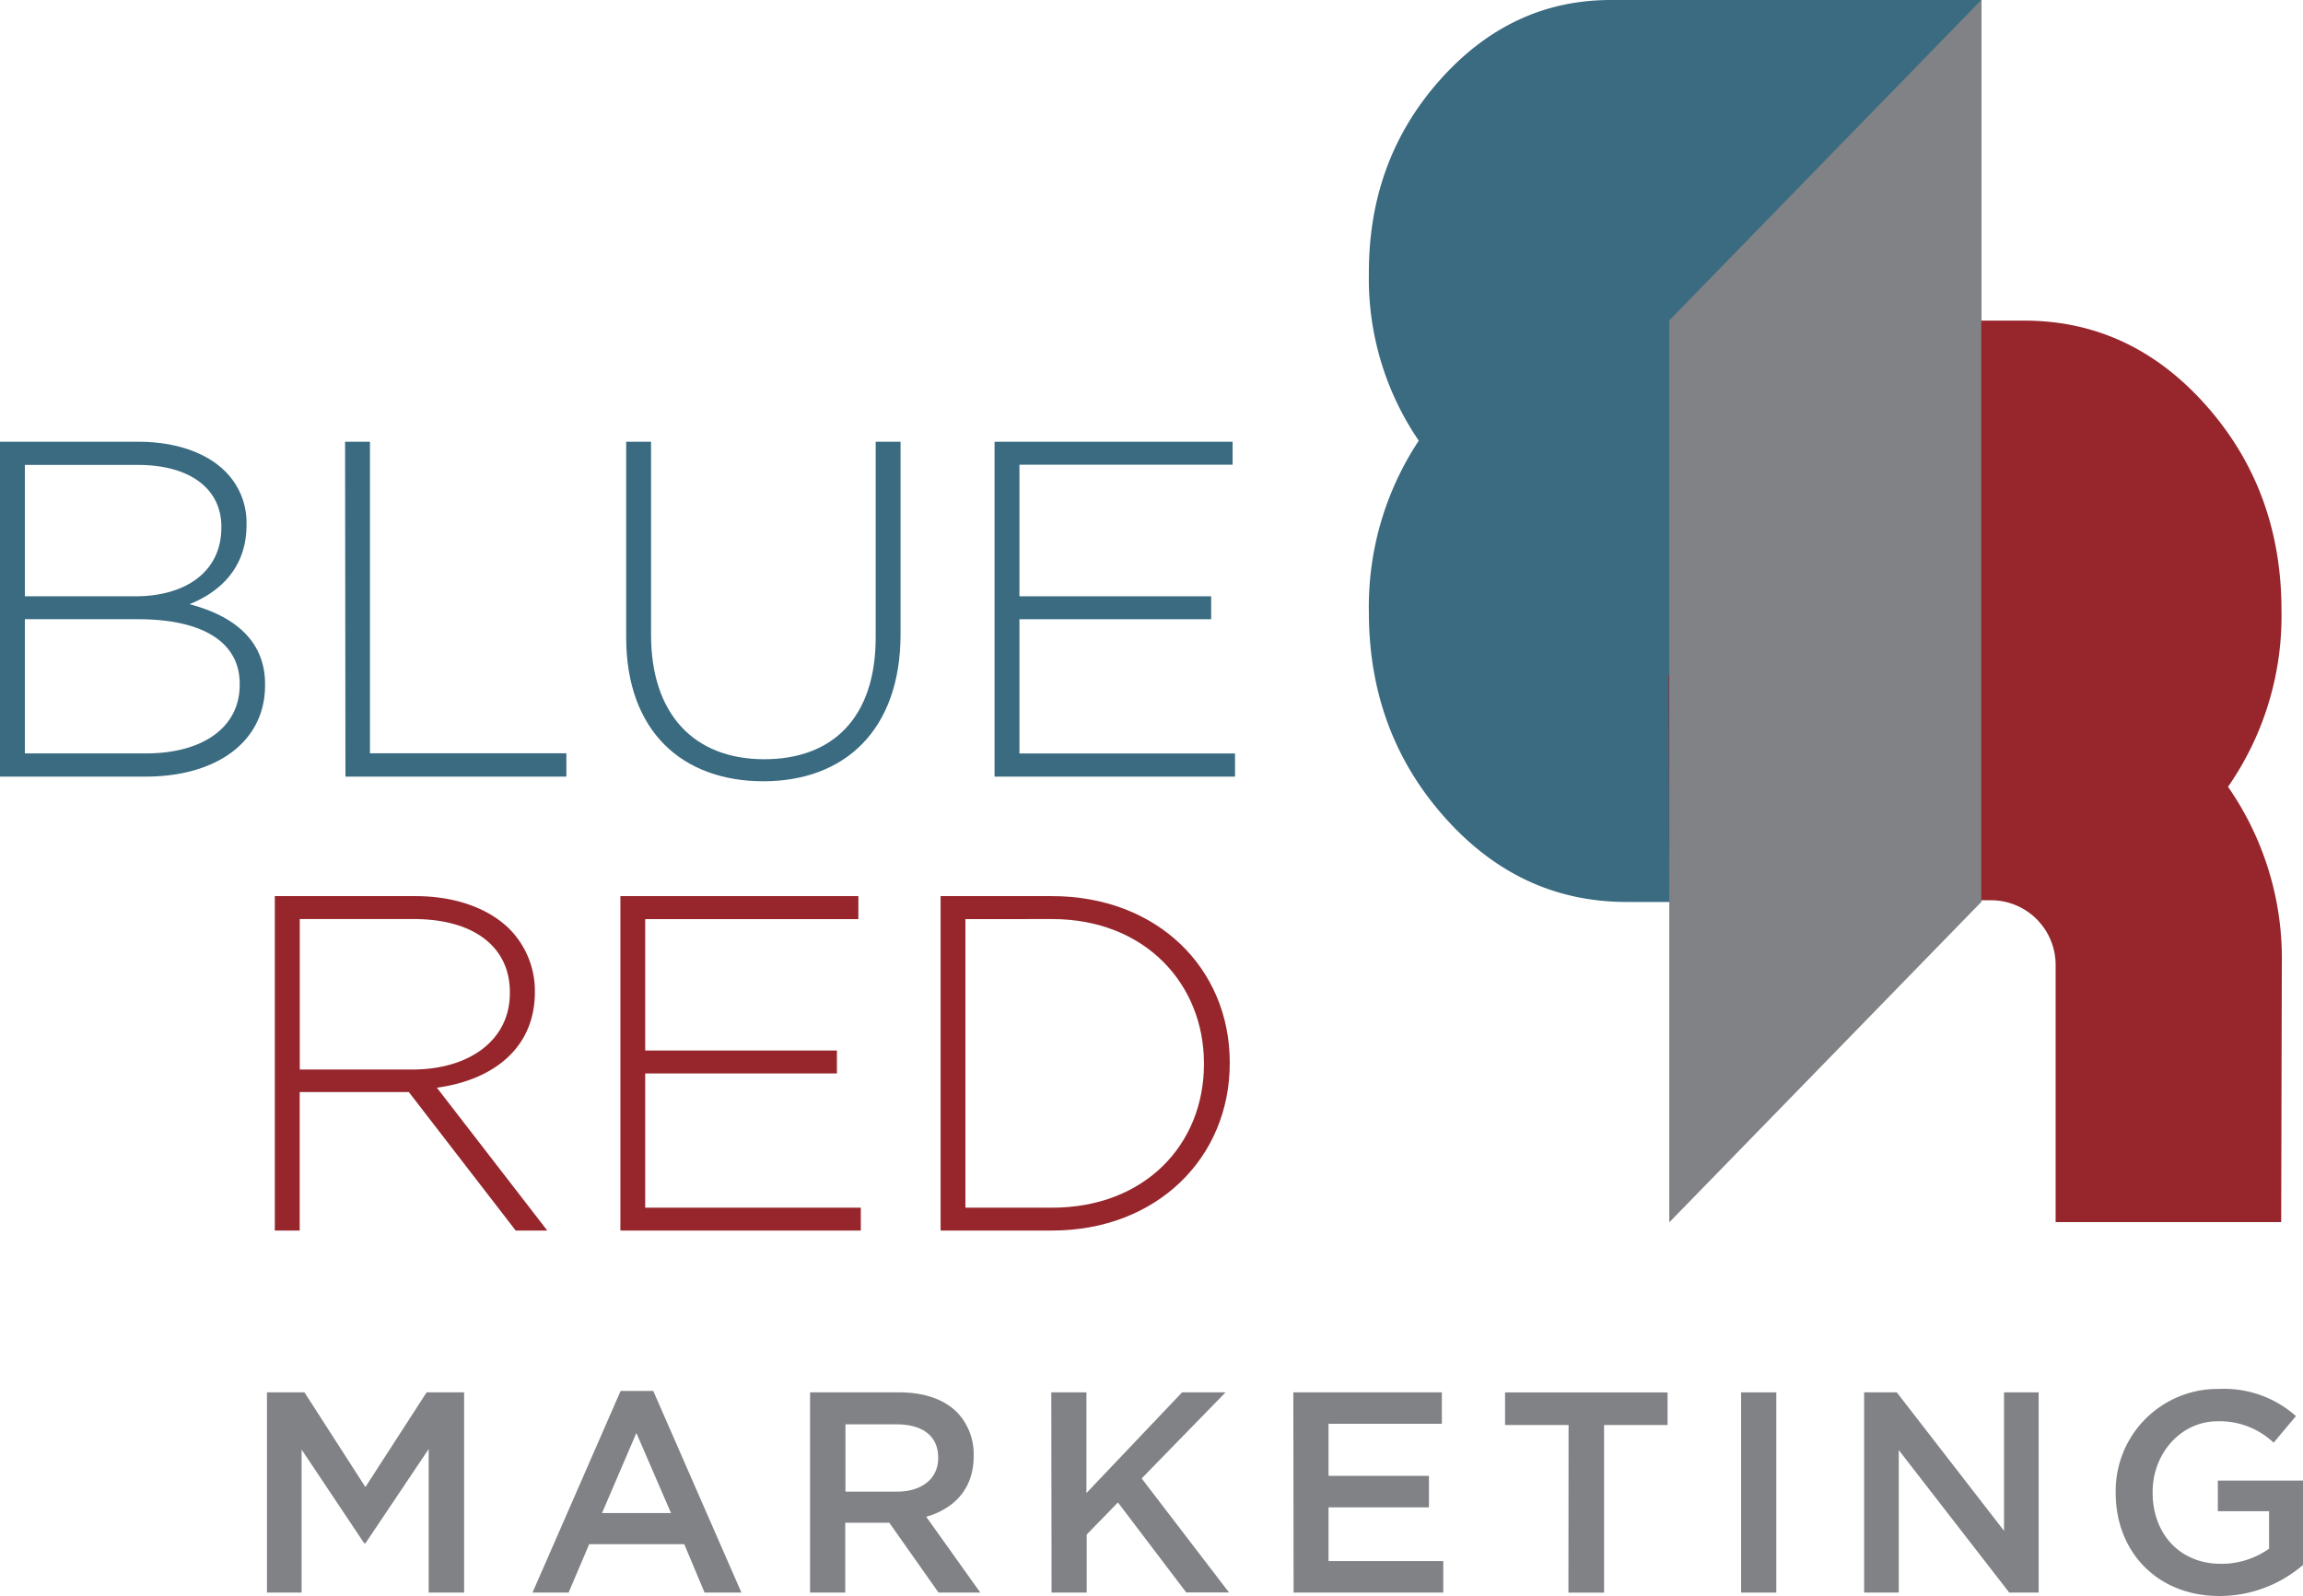 <svg xmlns="http://www.w3.org/2000/svg" viewBox="0 0 323.14 224"><defs><style>.cls-1{isolation:isolate;}.cls-2{fill:#3a6b81;}.cls-3{fill:#96262c;}.cls-4,.cls-5{fill:#808285;}.cls-5{mix-blend-mode:multiply;}</style></defs><g class="cls-1"><g id="Layer_1" data-name="Layer 1"><path class="cls-2" d="M286.24,82.86l-.09-31.65V6h-52q-14,0-24,11.26t-9.94,27.17a40.34,40.34,0,0,0,7,23.42,42.22,42.22,0,0,0-7,24.05q0,16.81,10.58,28.75t25.58,11.94h49.74V82.86Z" transform="translate(-8.14 -6)"/><path class="cls-3" d="M320.76,116.43a42,42,0,0,0,7.5-24.77q0-16.83-10.58-28.76T292.09,51H242.36V100.7h-.09l.09,31.65h45.21a9.08,9.08,0,0,1,9,9v36.17h31.65l.09-36.17A42.21,42.21,0,0,0,320.76,116.43Z" transform="translate(-8.14 -6)"/><path class="cls-2" d="M8.14,68H27.53c5.29,0,9.59,1.54,12.2,4.15a10.11,10.11,0,0,1,3,7.38v.14c0,6.37-4.16,9.59-8,11.13,5.63,1.47,10.6,4.69,10.6,11.2v.13C45.37,110,38.66,115,28.53,115H8.14ZM39.2,79.9c0-5.17-4.23-8.65-11.74-8.65H11.63V89.69H27.12c7.05,0,12.08-3.42,12.08-9.66Zm-11.67,13H11.63v18.84h17c8,0,13.14-3.68,13.14-9.59V102C41.81,96.26,36.78,92.91,27.53,92.91Z" transform="translate(-8.14 -6)"/><path class="cls-2" d="M56.56,68h3.49v43.72H87.61V115h-31Z" transform="translate(-8.14 -6)"/><path class="cls-2" d="M96,95.46V68h3.49V95.12c0,11.07,6,17.44,15.89,17.44,9.53,0,15.63-5.77,15.63-17.1V68h3.49v27c0,13.48-7.85,20.65-19.25,20.65S96,108.6,96,95.46Z" transform="translate(-8.14 -6)"/><path class="cls-2" d="M147.69,68h33.4v3.22H151.18V89.69h26.9v3.22h-26.9v18.84h30.25V115H147.69Z" transform="translate(-8.14 -6)"/><path class="cls-3" d="M46.7,131.77H66.42c5.77,0,10.39,1.81,13.21,4.62a12.37,12.37,0,0,1,3.56,8.72v.14c0,7.84-5.84,12.34-13.75,13.41l15.49,20.05H80.5l-15-19.44H50.19v19.44H46.7ZM66,156.11c7.84,0,13.68-4,13.68-10.73v-.13c0-6.31-5-10.26-13.48-10.26h-16v21.12Z" transform="translate(-8.14 -6)"/><path class="cls-3" d="M95.19,131.77h33.39V135H98.67v18.44h26.9v3.22H98.67V175.5h30.25v3.21H95.19Z" transform="translate(-8.14 -6)"/><path class="cls-3" d="M140.12,131.77h15.62c14.76,0,24.95,10.12,24.95,23.34v.13c0,13.21-10.19,23.47-24.95,23.47H140.12ZM143.6,135V175.5h12.14c13.08,0,21.33-8.92,21.33-20.13v-.13c0-11.13-8.25-20.25-21.33-20.25Z" transform="translate(-8.14 -6)"/><path class="cls-4" d="M45.6,201.42h5.26l8.55,13.29L68,201.42h5.26v28.1H68.29V209.37l-8.88,13.24h-.16l-8.79-13.16v20.07H45.6Z" transform="translate(-8.14 -6)"/><path class="cls-4" d="M95.22,201.22H99.8l12.37,28.3H107l-2.85-6.79H90.81l-2.89,6.79H82.86Zm7.07,17.14-4.86-11.24-4.82,11.24Z" transform="translate(-8.14 -6)"/><path class="cls-4" d="M121.8,201.42h12.53c3.53,0,6.3,1,8.11,2.81a8.5,8.5,0,0,1,2.32,6.06v.08c0,4.62-2.77,7.39-6.66,8.51l7.59,10.64h-5.86l-6.91-9.8h-6.18v9.8H121.8ZM134,215.35c3.53,0,5.78-1.85,5.78-4.7v-.08c0-3-2.17-4.66-5.82-4.66h-7.19v9.44Z" transform="translate(-8.14 -6)"/><path class="cls-4" d="M155.65,201.42h4.93v14.13L174,201.42h6.1L168.33,213.5l12.25,16h-6L165,216.87l-4.38,4.5v8.15h-4.93Z" transform="translate(-8.14 -6)"/><path class="cls-4" d="M189.61,201.42h20.84v4.41h-15.9v7.31h14.09v4.42H194.55v7.54h16.1v4.42h-21Z" transform="translate(-8.14 -6)"/><path class="cls-4" d="M228.23,206h-8.91v-4.57h22.8V206h-8.91v23.53h-5Z" transform="translate(-8.14 -6)"/><path class="cls-4" d="M252.44,201.42h4.94v28.1h-4.94Z" transform="translate(-8.14 -6)"/><path class="cls-4" d="M269.7,201.42h4.58l15.05,19.43V201.42h4.86v28.1h-4.13l-15.5-20v20H269.7Z" transform="translate(-8.14 -6)"/><path class="cls-4" d="M305,215.55v-.08a14.31,14.31,0,0,1,14.5-14.53,15.16,15.16,0,0,1,10.79,3.81l-3.13,3.73a11,11,0,0,0-7.87-3c-5.17,0-9.11,4.54-9.11,9.92v.08c0,5.78,3.81,10,9.56,10a11.49,11.49,0,0,0,6.78-2.12v-5.26h-7.19v-4.3h12v11.8A17.93,17.93,0,0,1,319.56,230C310.77,230,305,223.74,305,215.55Z" transform="translate(-8.14 -6)"/><polygon class="cls-5" points="234.22 44.97 234.22 171.56 278 126.59 278 0 234.22 44.97"/></g></g></svg>
